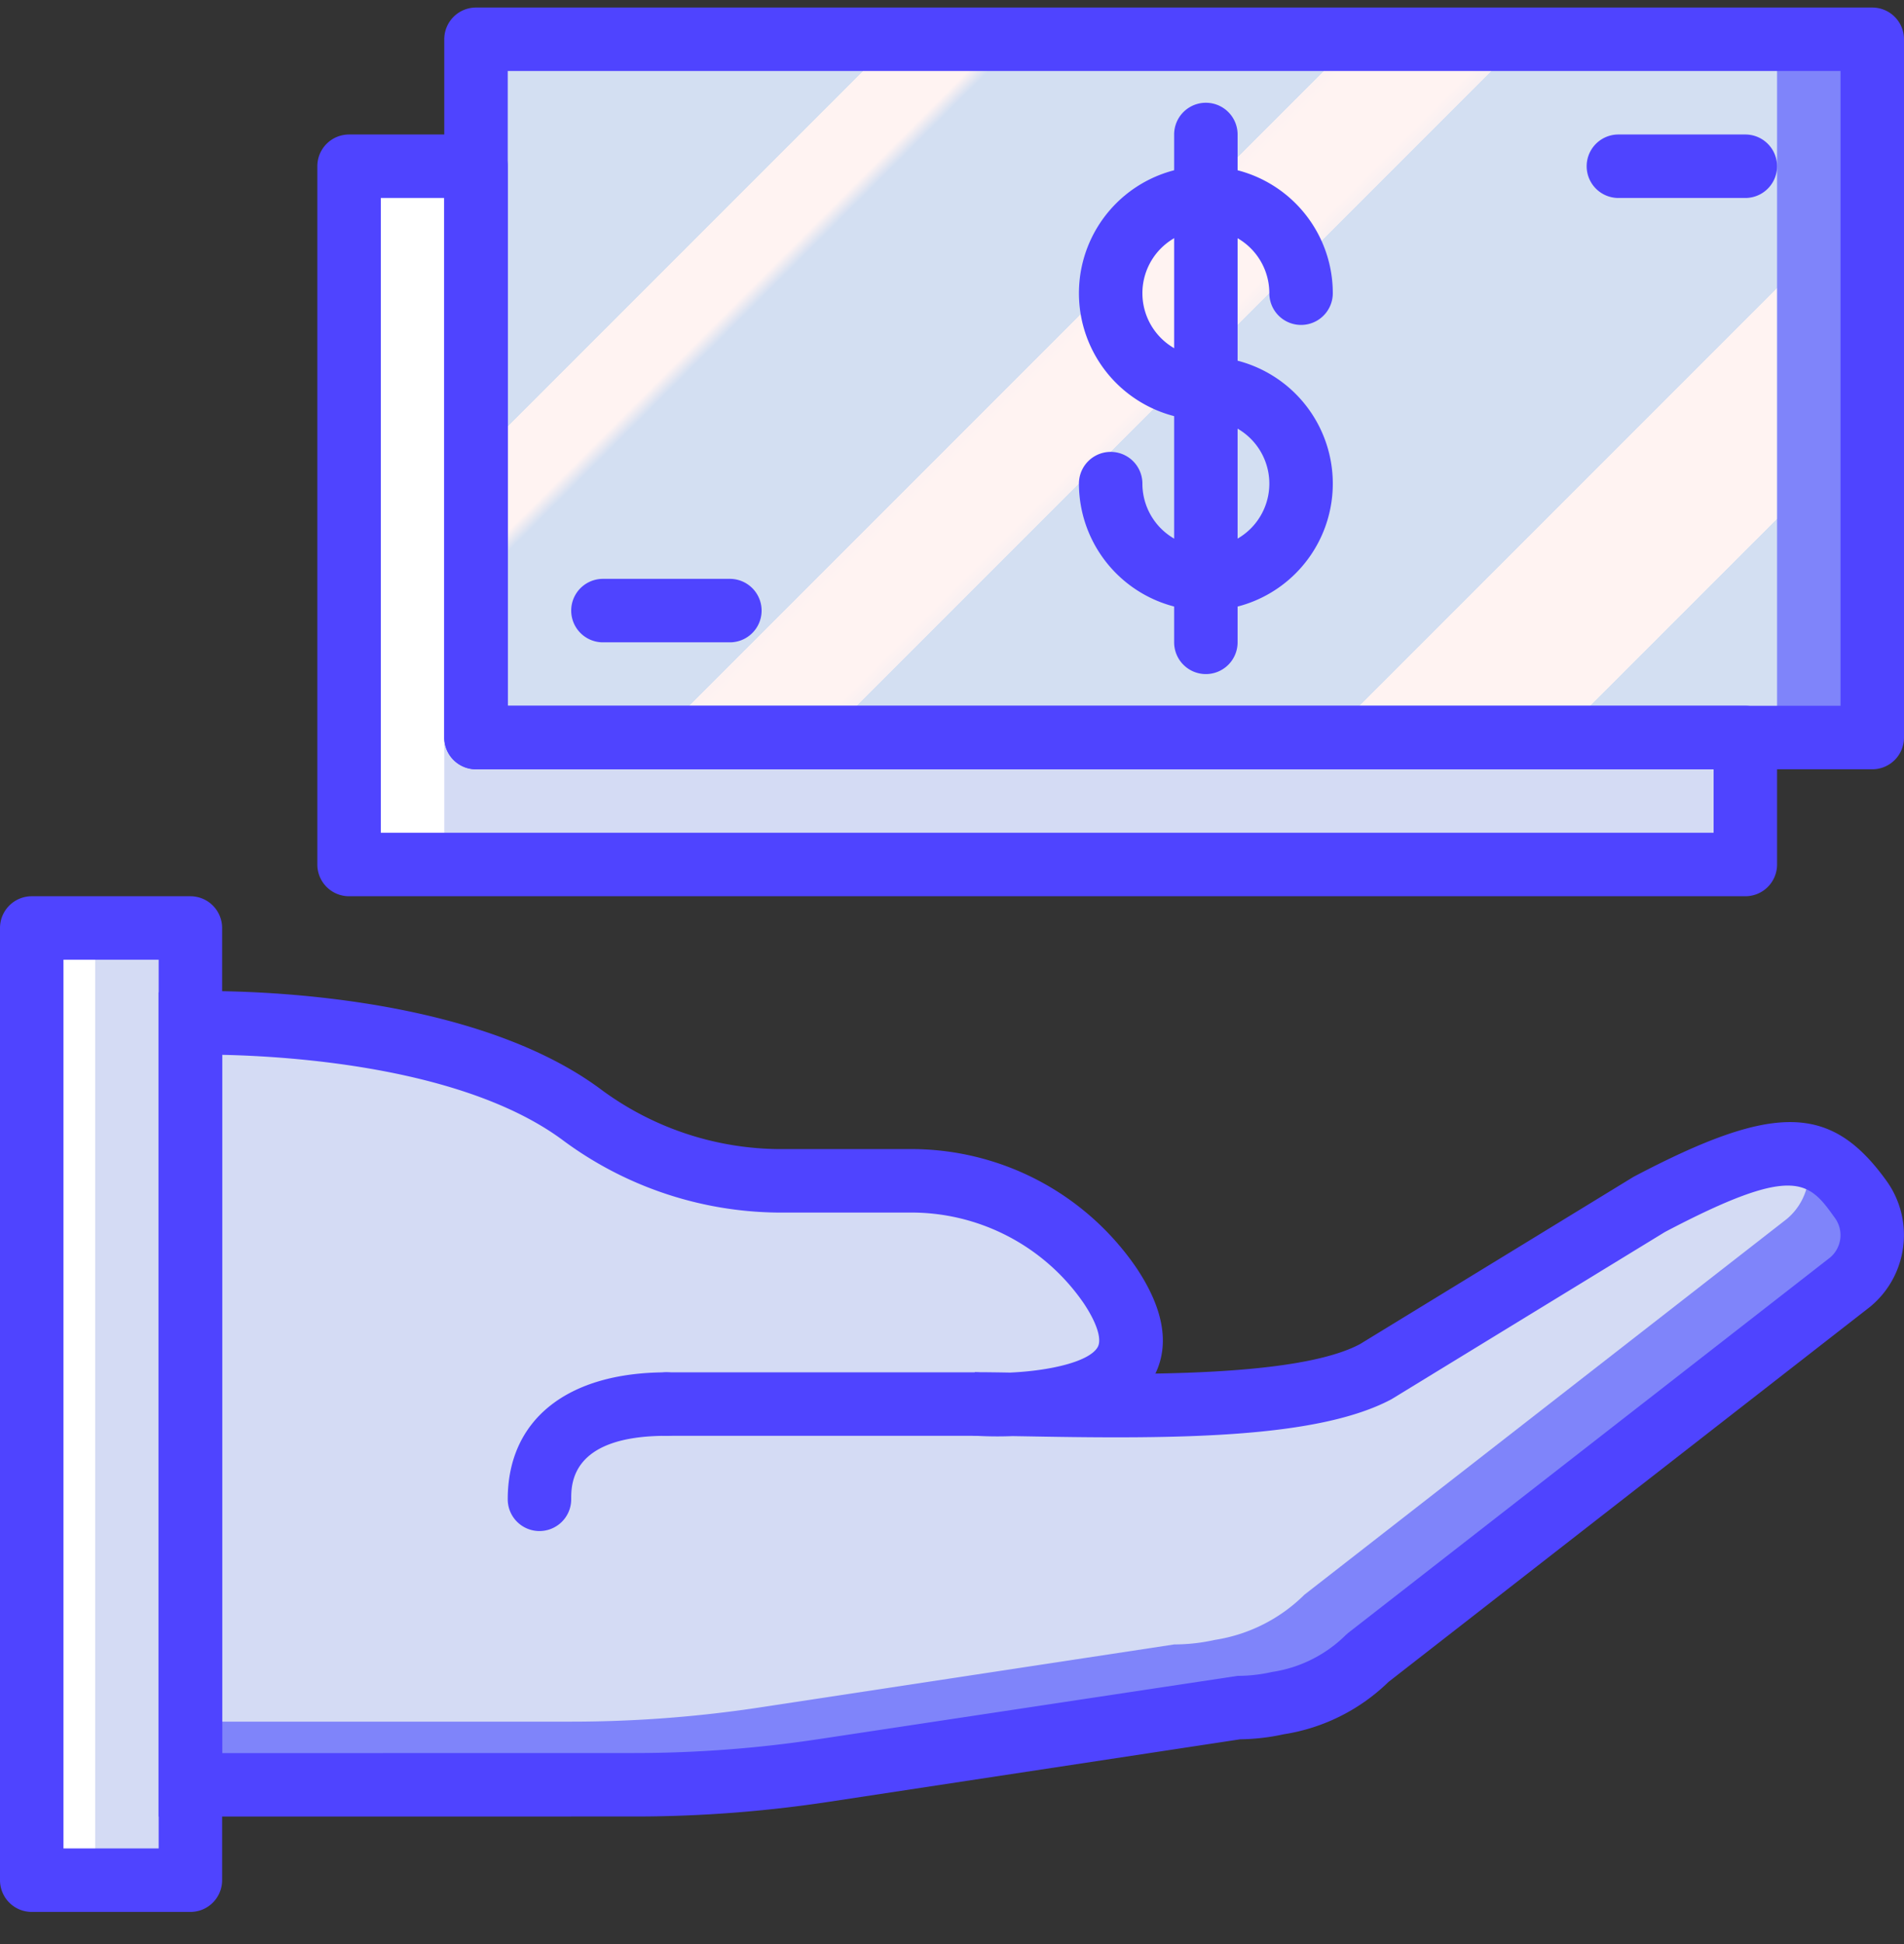 <svg xmlns="http://www.w3.org/2000/svg" width="48" height="49" viewBox="0 0 48 49"><rect x="0" y="0" width="48" height="49" fill="#333333" stroke="none"/><defs><linearGradient id="4ppua" x1="16.4" x2="42.8" y1="-3.41" y2="22.99" gradientUnits="userSpaceOnUse"><stop offset="0" stop-color="#d3dff2"/><stop offset=".17" stop-color="#d3dff2"/><stop offset=".2" stop-color="#d3dff2"/><stop offset=".2" stop-color="#dae2f2"/><stop offset=".2" stop-color="#ebeaf2"/><stop offset=".2" stop-color="#f6eff2"/><stop offset=".2" stop-color="#fdf2f2"/><stop offset=".2" stop-color="#fff3f2"/><stop offset=".25" stop-color="#fff3f2"/><stop offset=".26" stop-color="#d3dff2"/><stop offset=".4" stop-color="#d3dff2"/><stop offset=".42" stop-color="#d3dff2"/><stop offset=".42" stop-color="#dae2f2"/><stop offset=".42" stop-color="#ebeaf2"/><stop offset=".42" stop-color="#f6eff2"/><stop offset=".42" stop-color="#fdf2f2"/><stop offset=".43" stop-color="#fff3f2"/><stop offset=".49" stop-color="#fff3f2"/><stop offset=".5" stop-color="#f8f0f2"/><stop offset=".5" stop-color="#e7e8f2"/><stop offset=".5" stop-color="#dce3f2"/><stop offset=".5" stop-color="#d5e0f2"/><stop offset=".5" stop-color="#d3dff2"/><stop offset=".71" stop-color="#d3dff2"/><stop offset=".74" stop-color="#d3dff2"/><stop offset=".74" stop-color="#fff3f2"/><stop offset=".83" stop-color="#fff3f2"/><stop offset=".85" stop-color="#fff3f2"/><stop offset=".85" stop-color="#d3dff2"/></linearGradient><linearGradient id="4ppub" x1="16.1" x2="43.1" y1="-4.01" y2="23.59" gradientUnits="userSpaceOnUse"><stop offset="0" stop-color="#d3dff2"/><stop offset=".17" stop-color="#d3dff2"/><stop offset=".2" stop-color="#d3dff2"/><stop offset=".2" stop-color="#dae2f2"/><stop offset=".2" stop-color="#ebeaf2"/><stop offset=".2" stop-color="#f6eff2"/><stop offset=".2" stop-color="#fdf2f2"/><stop offset=".2" stop-color="#fff3f2"/><stop offset=".25" stop-color="#fff3f2"/><stop offset=".26" stop-color="#d3dff2"/><stop offset=".4" stop-color="#d3dff2"/><stop offset=".42" stop-color="#d3dff2"/><stop offset=".42" stop-color="#dae2f2"/><stop offset=".42" stop-color="#ebeaf2"/><stop offset=".42" stop-color="#f6eff2"/><stop offset=".42" stop-color="#fdf2f2"/><stop offset=".43" stop-color="#fff3f2"/><stop offset=".49" stop-color="#fff3f2"/><stop offset=".5" stop-color="#f8f0f2"/><stop offset=".5" stop-color="#e7e8f2"/><stop offset=".5" stop-color="#dce3f2"/><stop offset=".5" stop-color="#d5e0f2"/><stop offset=".5" stop-color="#d3dff2"/><stop offset=".71" stop-color="#d3dff2"/><stop offset=".74" stop-color="#d3dff2"/><stop offset=".74" stop-color="#fff3f2"/><stop offset=".83" stop-color="#fff3f2"/><stop offset=".85" stop-color="#fff3f2"/><stop offset=".85" stop-color="#d3dff2"/></linearGradient></defs><g><g><g/><g><g><path fill="#d4dbf4" d="M12 18.59V4.19H8.8v17.6H44v-3.2z"/></g><g><g><path fill="url(#4ppua)" d="M47.2.99H12v17.6h35.2z"/></g><g><path fill="url(#4ppub)" d="M47.6 18.99h-36V.59h36zm-35.2-.8h34.4V1.39H12.4z"/></g></g><g><path fill="#7f84fa" d="M47.2.99h-2.4v17.6h2.4z"/></g><g><path fill="#fff" d="M11.2 4.19H8.8v17.6h2.4z"/></g><g><path fill="#d4dbf4" d="M46.64 32.317a1.54 1.54 0 0 0 .276-2.078c-1.002-1.396-1.833-1.727-5.316.104l-6.94 4.241c-2.12 1.128-7.685.8-10.086.8 0 0 5.666.384 3.405-2.99a6.098 6.098 0 0 0-5.084-2.632h-3.12a8.397 8.397 0 0 1-5.066-1.636c-3.39-2.555-9.909-2.342-9.909-2.342v19.2H16c1.598 0 3.193-.12 4.773-.36L31.2 43.038c.348 0 .696-.04 1.036-.116l.016-.002a4.09 4.09 0 0 0 2.23-1.136z"/></g><g><path fill="#7f84fa" d="M46.916 30.247a2.422 2.422 0 0 0-1.369-1.107 1.545 1.545 0 0 1-.505 1.587l-12.157 9.467a4.09 4.09 0 0 1-2.23 1.135l-.017.002c-.34.077-.687.116-1.036.117l-10.427 1.585c-1.58.24-3.175.361-4.773.361H4.8v1.598H16c1.598 0 3.193-.12 4.773-.361L31.2 43.046c.349-.001.696-.04 1.036-.117l.016-.002a4.09 4.09 0 0 0 2.23-1.135l12.158-9.467a1.54 1.54 0 0 0 .276-2.078z"/></g><g><path fill="#d4dbf4" d="M4.8 23.39h-4v24h4z"/></g><g><path fill="#fff" d="M2.4 23.39H.8v24h1.6z"/></g><g><g><path fill="#4f44ff" d="M24.574 36.19H16.8a.8.8 0 1 1 0-1.6h7.774a.8.8 0 1 1 0 1.6z"/></g><g><path fill="#4f44ff" d="M4 45.785V25.011l.774-.025c.275-.01 6.842-.193 10.416 2.502a7.64 7.64 0 0 0 4.584 1.475h3.12a6.874 6.874 0 0 1 5.75 2.986c.684 1.02.846 1.919.484 2.672 2.035-.035 4.134-.198 5.156-.742l6.899-4.218c3.558-1.872 4.98-1.841 6.383.112.71 1 .528 2.379-.416 3.161l-.019.015-12.126 9.443a4.847 4.847 0 0 1-2.641 1.32c-.362.08-.73.122-1.1.127l-10.371 1.576c-1.62.246-3.255.37-4.893.37zm12-1.6a31.03 31.03 0 0 0 4.652-.352L31.2 42.24c.29 0 .58-.033.863-.097a3.345 3.345 0 0 0 1.867-.935l.061-.053 12.146-9.459a.738.738 0 0 0 .128-.988c-.662-.925-.994-1.39-4.293.345l-6.895 4.216c-1.851.985-5.372 1.005-9.126.935l-.426-.007c-.335.013-.67.009-1.005-.013l.054-1.598c.262 0 .56.004.888.01 1.005-.045 1.997-.272 2.21-.641.112-.196-.02-.613-.357-1.115a5.275 5.275 0 0 0-4.42-2.277h-3.12a9.246 9.246 0 0 1-5.548-1.796c-2.462-1.857-6.854-2.143-8.627-2.18v17.6z"/></g><g><path fill="#4f44ff" d="M.8 48.19a.8.8 0 0 1-.8-.8v-24a.8.8 0 0 1 .8-.8h4a.8.8 0 0 1 .8.8v24a.8.8 0 0 1-.8.8zm.8-1.6H4v-22.4H1.6z"/></g><g><path fill="#4f44ff" d="M13.6 38.59a.8.8 0 0 1-.8-.8c0-2.004 1.495-3.2 4-3.2a.8.8 0 1 1 0 1.6c-2.4 0-2.4 1.204-2.4 1.6a.8.8 0 0 1-.8.8z"/></g><g><path fill="#4f44ff" d="M12 19.39a.8.8 0 0 1-.8-.8V.99a.8.8 0 0 1 .8-.8h35.2a.8.8 0 0 1 .8.8v17.6a.8.8 0 0 1-.8.8zm.8-1.6h33.6v-16H12.8z"/></g><g><path fill="#4f44ff" d="M8.8 22.59a.8.8 0 0 1-.8-.8V4.19a.8.8 0 0 1 .8-.8H12a.8.8 0 0 1 .8.8v13.6H44a.8.8 0 0 1 .8.8v3.2a.8.8 0 0 1-.8.8zm.8-1.6h33.6v-1.6H12a.8.8 0 0 1-.8-.8V4.99H9.6z"/></g><g><path fill="#4f44ff" d="M18.4 16.19h-3.2a.8.8 0 1 1 0-1.6h3.2a.8.8 0 1 1 0 1.6z"/></g><g><path fill="#4f44ff" d="M44 4.99h-3.2a.8.8 0 1 1 0-1.6H44a.8.8 0 1 1 0 1.6z"/></g><g><path fill="#4f44ff" d="M30.4 15.39a3.204 3.204 0 0 1-3.2-3.2.8.8 0 1 1 1.6 0 1.6 1.6 0 1 0 1.6-1.6 3.2 3.2 0 1 1 3.2-3.2.8.8 0 1 1-1.6 0 1.6 1.6 0 1 0-1.6 1.6 3.2 3.2 0 1 1 0 6.4z"/></g><g><path fill="#4f44ff" d="M30.4 16.99a.8.8 0 0 1-.8-.8V3.39a.8.8 0 1 1 1.6 0v12.8a.8.8 0 0 1-.8.8z"/></g></g></g></g></g></svg>